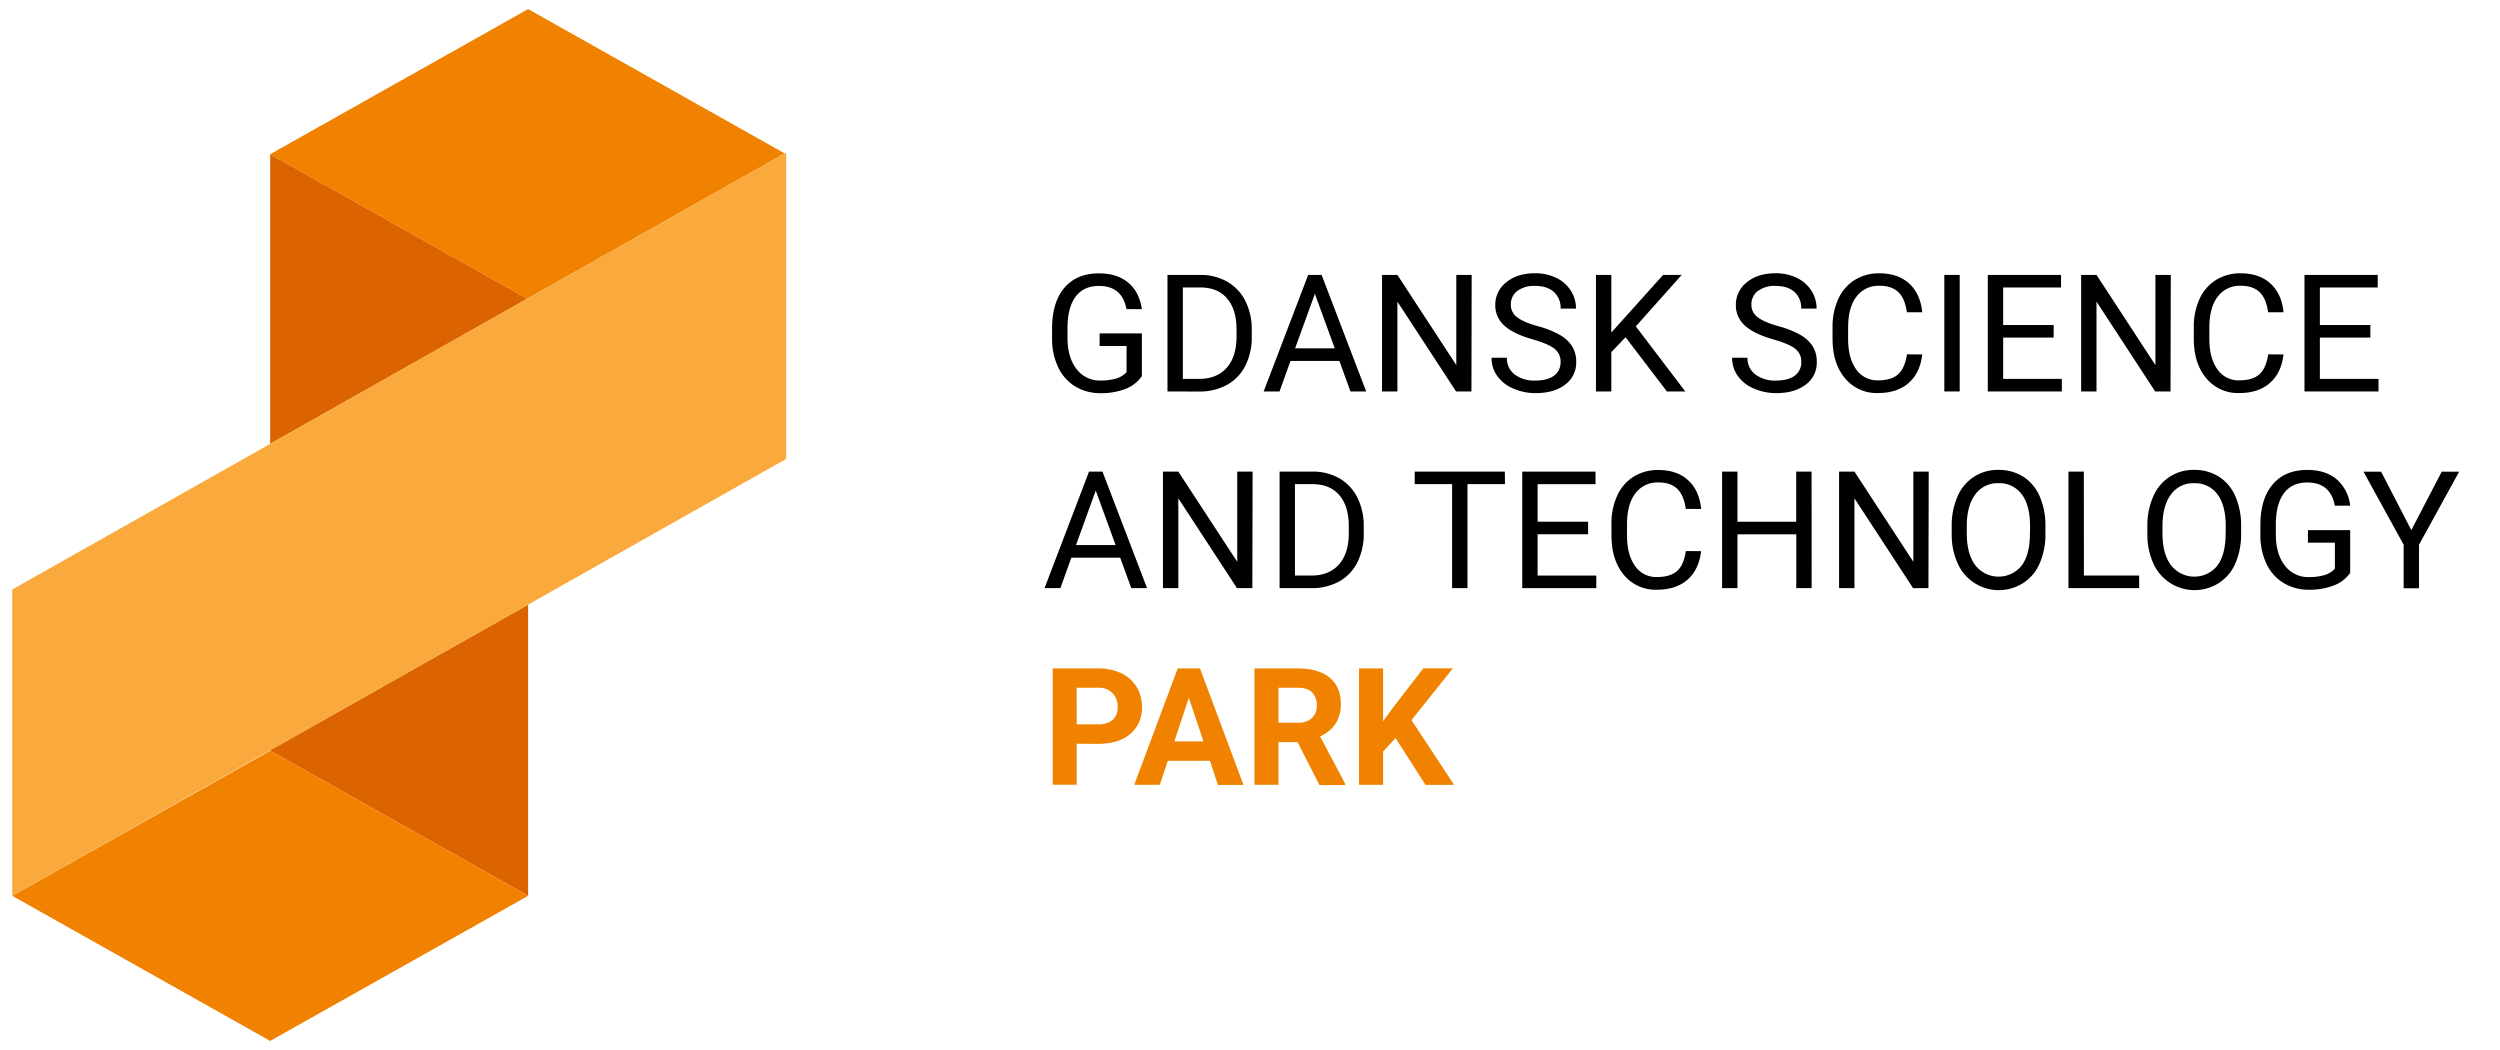 <svg xmlns="http://www.w3.org/2000/svg" id="Warstwa_1" data-name="Warstwa 1" viewBox="0 0 976.17 410"><defs><style>.cls-1{fill:#f08200;}.cls-2{fill:#dc6400;}.cls-3{fill:#faaa3c;}</style></defs><path d="M445.86,146.88a13.8,13.8,0,0,1-6.45,5,26.16,26.16,0,0,1-9.64,1.64,18.72,18.72,0,0,1-9.88-2.61,17.38,17.38,0,0,1-6.67-7.42,25.67,25.67,0,0,1-2.42-11.16v-4q0-10.28,4.79-15.93t13.49-5.66q7.13,0,11.47,3.64t5.31,10.33h-6q-1.69-9.06-10.75-9.06-6,0-9.14,4.23t-3.14,12.28v3.72q0,7.66,3.5,12.18a11.32,11.32,0,0,0,9.47,4.52,20.81,20.81,0,0,0,5.9-.74,9.08,9.08,0,0,0,4.19-2.53V135.1H429.36v-4.91h16.5Z"></path><path d="M455.86,152.85v-45.5H468.7A20.66,20.66,0,0,1,479.2,110a17.79,17.79,0,0,1,7.05,7.47,24.38,24.38,0,0,1,2.52,11.12v2.91a24.35,24.35,0,0,1-2.49,11.28,17.51,17.51,0,0,1-7.09,7.44,22.1,22.1,0,0,1-10.74,2.66Zm6-40.6v35.69h6.31q6.94,0,10.8-4.32t3.86-12.29v-2.66q0-7.75-3.64-12.06t-10.33-4.36Z"></path><path d="M523,140.94H503.89l-4.28,11.91h-6.19l17.38-45.5h5.25l17.4,45.5H527.3ZM505.7,136h15.47l-7.75-21.28Z"></path><path d="M574.55,152.85h-6l-22.91-35.07v35.07h-6v-45.5h6l23,35.21V107.35h6Z"></path><path d="M598.61,132.56q-7.73-2.2-11.24-5.45a10.43,10.43,0,0,1-3.51-8,11,11,0,0,1,4.3-8.89q4.29-3.52,11.17-3.52a18.64,18.64,0,0,1,8.36,1.81,13.8,13.8,0,0,1,5.68,5,12.76,12.76,0,0,1,2,7h-6a8.33,8.33,0,0,0-2.63-6.51c-1.75-1.57-4.21-2.36-7.4-2.36a10.93,10.93,0,0,0-6.92,2,6.53,6.53,0,0,0-2.49,5.43,5.9,5.9,0,0,0,2.36,4.72q2.36,1.92,8,3.52a37.27,37.27,0,0,1,8.88,3.52,13.47,13.47,0,0,1,4.75,4.48,11.46,11.46,0,0,1,1.54,6,10.62,10.62,0,0,1-4.31,8.86q-4.3,3.33-11.53,3.33a21.38,21.38,0,0,1-8.75-1.8,14.62,14.62,0,0,1-6.27-4.92,12.06,12.06,0,0,1-2.2-7.09h6a7.83,7.83,0,0,0,3,6.51,12.78,12.78,0,0,0,8.14,2.39c3.17,0,5.59-.64,7.28-1.93a6.29,6.29,0,0,0,2.53-5.28,6.2,6.2,0,0,0-2.34-5.18Q604.77,134.34,598.61,132.56Z"></path><path d="M634.73,131.69l-5.56,5.78v15.38h-6v-45.5h6v22.5l20.22-22.5h7.25l-17.91,20.09,19.32,25.41h-7.19Z"></path><path d="M692.55,132.56q-7.72-2.2-11.24-5.45a10.43,10.43,0,0,1-3.51-8,11,11,0,0,1,4.29-8.89q4.3-3.52,11.18-3.52a18.57,18.57,0,0,1,8.35,1.81,13.76,13.76,0,0,1,5.69,5,12.76,12.76,0,0,1,2,7h-6a8.33,8.33,0,0,0-2.63-6.51q-2.62-2.35-7.4-2.36a11,11,0,0,0-6.93,2,6.55,6.55,0,0,0-2.48,5.43,5.9,5.9,0,0,0,2.36,4.72q2.35,1.92,8,3.52a37,37,0,0,1,8.87,3.52,13.38,13.38,0,0,1,4.75,4.48,11.37,11.37,0,0,1,1.55,6,10.64,10.64,0,0,1-4.31,8.86q-4.32,3.33-11.53,3.33a21.34,21.34,0,0,1-8.75-1.8,14.62,14.62,0,0,1-6.27-4.92,12,12,0,0,1-2.2-7.09h6a7.83,7.83,0,0,0,3.05,6.51,12.78,12.78,0,0,0,8.14,2.39q4.74,0,7.28-1.93a6.29,6.29,0,0,0,2.53-5.28,6.2,6.2,0,0,0-2.34-5.18Q698.7,134.34,692.55,132.56Z"></path><path d="M750.58,138.41q-.84,7.22-5.33,11.14t-11.92,3.92a16,16,0,0,1-12.92-5.78q-4.86-5.77-4.86-15.47v-4.37a26,26,0,0,1,2.26-11.16,16.92,16.92,0,0,1,6.42-7.39,17.88,17.88,0,0,1,9.63-2.58q7.25,0,11.62,4t5.1,11.2h-6q-.78-5.46-3.39-7.9c-1.74-1.63-4.18-2.44-7.3-2.44a10.74,10.74,0,0,0-9,4.25q-3.26,4.26-3.26,12.1v4.41q0,7.43,3.09,11.8a10,10,0,0,0,8.66,4.37q5,0,7.67-2.26t3.55-7.89Z"></path><path d="M765.2,152.85h-6v-45.5h6Z"></path><path d="M801.89,131.81H782.17v16.13h22.91v4.91H776.17v-45.5h28.6v4.9h-22.6v14.66h19.72Z"></path><path d="M847.52,152.85h-6l-22.9-35.07v35.07h-6v-45.5h6l23,35.21V107.35h6Z"></path><path d="M891.64,138.41q-.84,7.22-5.33,11.14t-11.92,3.92a16,16,0,0,1-12.92-5.78q-4.86-5.77-4.86-15.47v-4.37a26,26,0,0,1,2.26-11.16,16.94,16.94,0,0,1,6.43-7.39,17.87,17.87,0,0,1,9.62-2.58q7.25,0,11.63,4t5.09,11.2h-6q-.78-5.46-3.39-7.9t-7.3-2.44a10.71,10.71,0,0,0-9,4.25q-3.27,4.26-3.27,12.1v4.41q0,7.43,3.09,11.8a10,10,0,0,0,8.66,4.37q5,0,7.67-2.26c1.78-1.51,3-4.14,3.55-7.89Z"></path><path d="M925.55,131.81H905.83v16.13h22.9v4.91h-28.9v-45.5h28.59v4.9H905.83v14.66h19.72Z"></path><path d="M437.39,217.74H418.33l-4.28,11.91h-6.19l17.37-45.5h5.25l17.41,45.5h-6.16Zm-17.25-4.91h15.47l-7.75-21.28Z"></path><path d="M489,229.65h-6l-22.9-35.07v35.07h-6v-45.5h6l23,35.21V184.15h6Z"></path><path d="M499.64,229.65v-45.5h12.84a20.66,20.66,0,0,1,10.5,2.62,17.73,17.73,0,0,1,7,7.47,24.26,24.26,0,0,1,2.52,11.12v2.91a24.35,24.35,0,0,1-2.49,11.28A17.45,17.45,0,0,1,523,227a22.07,22.07,0,0,1-10.74,2.66Zm6-40.6v35.69H512q6.95,0,10.8-4.32t3.86-12.29v-2.66q0-7.75-3.64-12.06t-10.33-4.36Z"></path><path d="M587.64,189.05H573v40.6h-6v-40.6h-14.6v-4.9h35.19Z"></path><path d="M620.11,208.61H600.39v16.13H623.3v4.91H594.39v-45.5H623v4.9H600.39v14.66h19.72Z"></path><path d="M664.23,215.21q-.84,7.22-5.32,11.14T647,230.27a16,16,0,0,1-12.92-5.78q-4.86-5.78-4.86-15.47v-4.37a26,26,0,0,1,2.27-11.16,16.92,16.92,0,0,1,6.42-7.39,17.88,17.88,0,0,1,9.63-2.58q7.25,0,11.62,4t5.09,11.2h-6q-.78-5.46-3.39-7.9t-7.29-2.44a10.72,10.72,0,0,0-9,4.25q-3.27,4.26-3.27,12.1v4.41q0,7.42,3.1,11.8a10,10,0,0,0,8.65,4.37c3.34,0,5.89-.75,7.68-2.26s3-4.14,3.54-7.89Z"></path><path d="M707.39,229.65h-6v-21H678.42v21h-6v-45.5h6v19.56h22.94V184.15h6Z"></path><path d="M753,229.65h-6l-22.9-35.07v35.07h-6v-45.5h6l23,35.21V184.15h6Z"></path><path d="M798.67,208.36A28.2,28.2,0,0,1,796.42,220a17.05,17.05,0,0,1-6.37,7.61,17.59,17.59,0,0,1-25.61-7.55,27,27,0,0,1-2.36-11.33v-3.28a27.78,27.78,0,0,1,2.28-11.59,16.85,16.85,0,0,1,16-10.38,17.65,17.65,0,0,1,9.64,2.64,17,17,0,0,1,6.42,7.66,28.25,28.25,0,0,1,2.25,11.67Zm-6-2.93q0-8.1-3.25-12.43a10.72,10.72,0,0,0-9.09-4.32,10.6,10.6,0,0,0-9,4.32q-3.27,4.33-3.36,12v3.34q0,7.84,3.29,12.33a11.55,11.55,0,0,0,18.08.25q3.2-4.23,3.28-12.14Z"></path><path d="M813.7,224.74h21.57v4.91h-27.6v-45.5h6Z"></path><path d="M875.08,208.36A28.2,28.2,0,0,1,872.83,220a17.07,17.07,0,0,1-6.38,7.61,17.61,17.61,0,0,1-25.61-7.55,27.17,27.17,0,0,1-2.36-11.33v-3.28a27.62,27.62,0,0,1,2.29-11.59,16.85,16.85,0,0,1,16-10.38,17.67,17.67,0,0,1,9.64,2.64,17,17,0,0,1,6.42,7.66,28.25,28.25,0,0,1,2.25,11.67Zm-6-2.93q0-8.1-3.25-12.43a10.73,10.73,0,0,0-9.09-4.32,10.62,10.62,0,0,0-9,4.32c-2.18,2.89-3.29,6.9-3.36,12v3.34q0,7.84,3.3,12.33a11.55,11.55,0,0,0,18.08.25q3.18-4.23,3.28-12.14Z"></path><path d="M917.67,223.68a13.8,13.8,0,0,1-6.45,4.95,26.16,26.16,0,0,1-9.64,1.64,18.72,18.72,0,0,1-9.88-2.61,17.38,17.38,0,0,1-6.67-7.42,25.67,25.67,0,0,1-2.42-11.16v-4q0-10.28,4.8-15.93t13.48-5.66q7.13,0,11.47,3.64a15.87,15.87,0,0,1,5.31,10.33h-6q-1.68-9.06-10.75-9.06-6,0-9.14,4.23t-3.14,12.28v3.72q0,7.67,3.5,12.18a11.32,11.32,0,0,0,9.47,4.52,21.3,21.3,0,0,0,5.91-.74,9.1,9.1,0,0,0,4.18-2.53V211.9H901.17V207h16.5Z"></path><path d="M941.55,207l11.87-22.84h6.81l-15.68,28.53v17h-6v-17l-15.69-28.53h6.87Z"></path><path class="cls-1" d="M420.42,290.41v16h-9.37V261H428.8a20.52,20.52,0,0,1,9,1.87,13.84,13.84,0,0,1,6,5.33,14.9,14.9,0,0,1,2.09,7.86,13.05,13.05,0,0,1-4.58,10.54q-4.57,3.87-12.67,3.86Zm0-7.59h8.38a8.21,8.21,0,0,0,5.67-1.75,6.37,6.37,0,0,0,1.95-5,7.49,7.49,0,0,0-2-5.41,7.35,7.35,0,0,0-5.43-2.12h-8.6Z"></path><path class="cls-1" d="M472.45,297.07H456l-3.13,9.38h-10L459.86,261h8.69l17,45.5h-10Zm-13.9-7.59h11.37l-5.72-17Z"></path><path class="cls-1" d="M506.67,289.79H499.2v16.66h-9.37V261h16.9q8.07,0,12.44,3.59t4.38,10.16a14,14,0,0,1-2,7.76,13.68,13.68,0,0,1-6.11,5l9.85,18.6v.44H515.2Zm-7.47-7.59h7.57a7.72,7.72,0,0,0,5.46-1.8,6.4,6.4,0,0,0,1.94-4.95,6.88,6.88,0,0,0-1.83-5.07q-1.83-1.85-5.61-1.84H499.2Z"></path><path class="cls-1" d="M544.92,288.2l-4.87,5.25v13h-9.38V261h9.38v20.62l4.12-5.66,11.6-15H567.3l-16.16,20.21,16.63,25.29H556.61Z"></path><polygon class="cls-1" points="306.4 59.91 206.22 3.55 105.49 60.21 178.66 101.36 205.86 116.66 306.4 59.91"></polygon><polygon class="cls-2" points="105.49 293.13 206.22 349.79 206.22 236.47 206.22 236.07 105.49 292.93 105.49 293.13"></polygon><polygon class="cls-2" points="205.86 116.66 178.66 101.36 105.49 60.21 105.49 173.32 205.86 116.66"></polygon><polygon class="cls-1" points="4.77 349.79 105.49 406.45 206.22 349.79 105.49 293.13 4.77 349.79"></polygon><polygon class="cls-3" points="306.98 59.58 306.4 59.91 205.86 116.66 105.49 173.32 4.77 230.18 4.77 349.79 105.49 292.93 206.22 236.07 306.98 179.19 306.98 59.58"></polygon></svg>